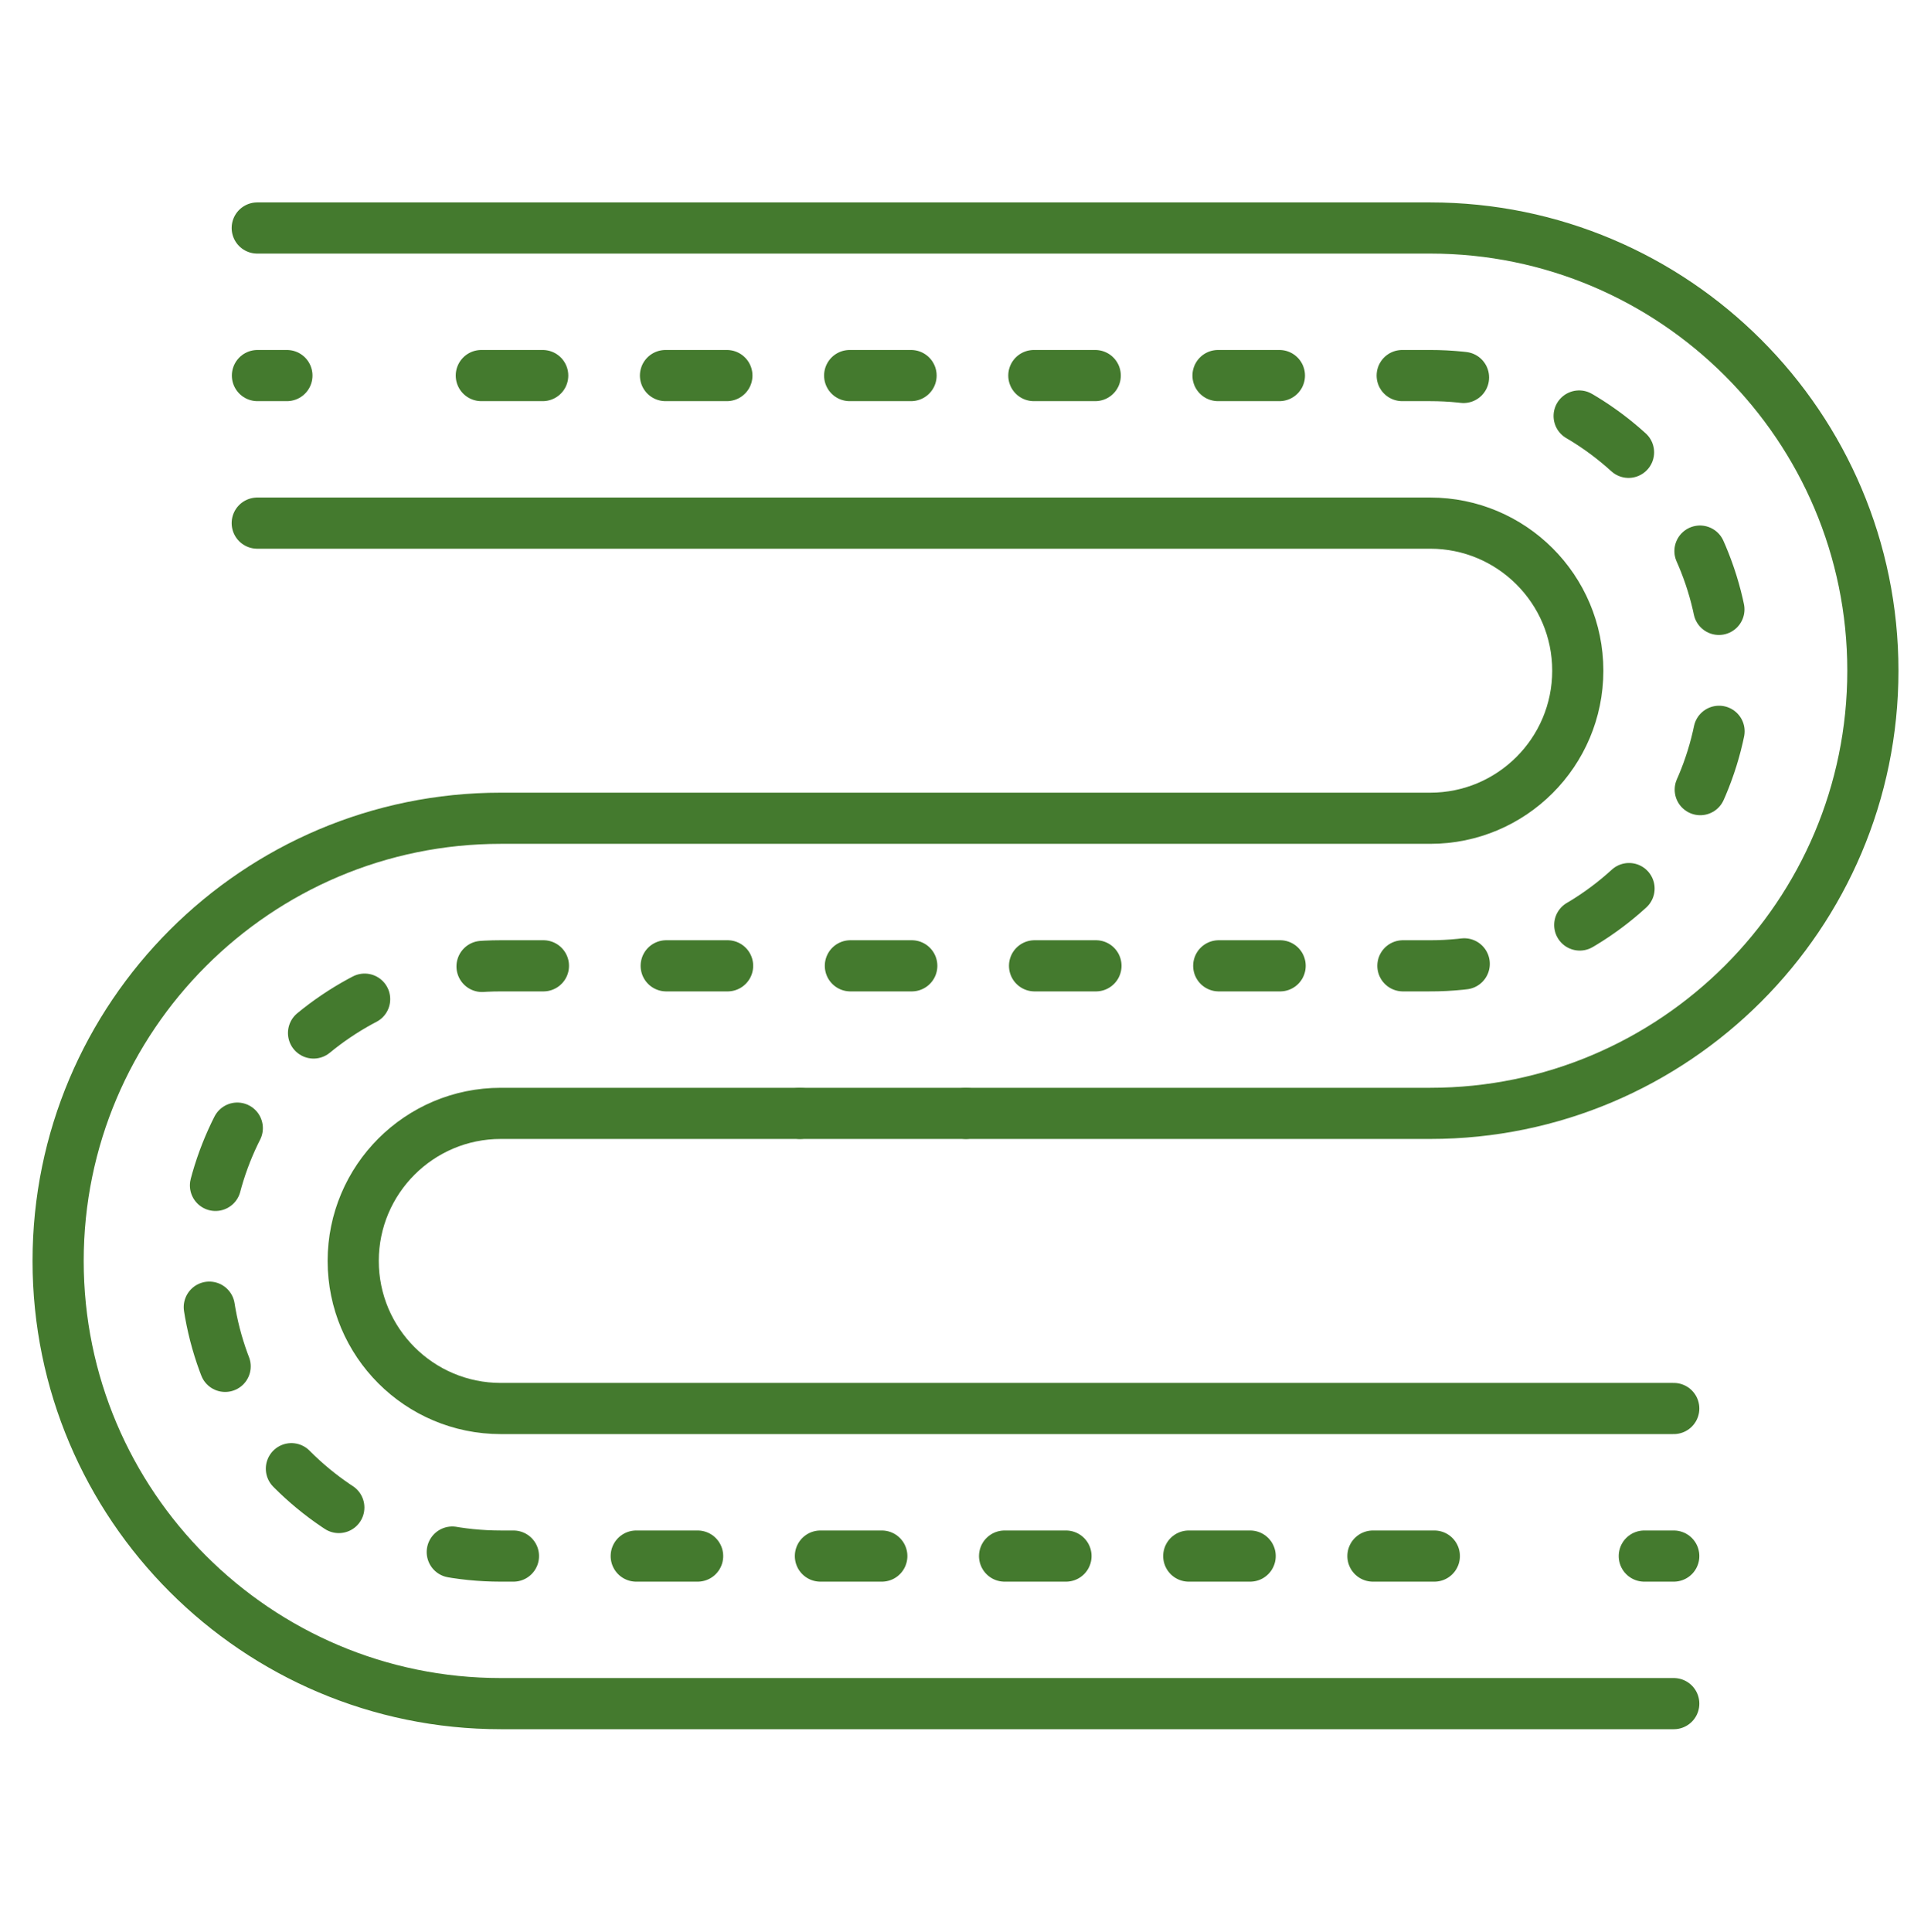 <?xml version="1.0" encoding="UTF-8"?><svg id="Ebene_1" xmlns="http://www.w3.org/2000/svg" viewBox="0 0 94.36 94.38"><g id="g3480"><g id="g3482"><g id="g3484"><g id="g3490"><path id="path3492" d="M39.09,54.4h-14.62c-3.98,0-7.21,3.23-7.21,7.21s3.23,7.21,7.21,7.21h57.32" style="fill:none; stroke:#447a2e; stroke-linecap:round; stroke-linejoin:round; stroke-width:2.5px;"/></g><g id="g3494"><path id="path3496" d="M12.57,11.14h57.32c11.93,0,21.63,9.7,21.63,21.63s-9.7,21.63-21.63,21.63h-22.69s-8.11,0-8.11,0" style="fill:none; stroke:#447a2e; stroke-linecap:round; stroke-linejoin:round; stroke-width:2.5px;"/></g><g id="g3498"><path id="path3500" d="M81.79,83.24H24.47c-11.93,0-21.63-9.7-21.63-21.63s9.7-21.63,21.63-21.63h45.42c3.98,0,7.21-3.23,7.21-7.21s-3.23-7.21-7.21-7.21H12.57" style="fill:none; stroke:#447a2e; stroke-linecap:round; stroke-linejoin:round; stroke-width:2.5px;"/></g><g id="g3502"><path id="path3504" d="M81.79,76.03h-1.44" style="fill:none; stroke:#447a2e; stroke-linecap:round; stroke-linejoin:round; stroke-width:2.5px;"/></g><g id="g3506"><path id="path3508" d="M70.09,76.03H24.47c-7.95,0-14.42-6.47-14.42-14.42s6.47-14.42,14.42-14.42h45.42c7.95,0,14.42-6.47,14.42-14.42s-6.47-14.42-14.42-14.42H19.15" style="fill:none; stroke:#447a2e; stroke-dasharray:3 6 3 6 3 6; stroke-linecap:round; stroke-linejoin:round; stroke-width:2.5px;"/></g><g id="g3510"><path id="path3512" d="M14.02,18.35h-1.44" style="fill:none; stroke:#447a2e; stroke-linecap:round; stroke-linejoin:round; stroke-width:2.5px;"/></g><g id="g3514"><path id="path3516" d="M47.2,54.4h0" style="fill:none; stroke:#447a2e; stroke-linecap:round; stroke-linejoin:round; stroke-width:2.5px;"/></g></g></g></g></svg>